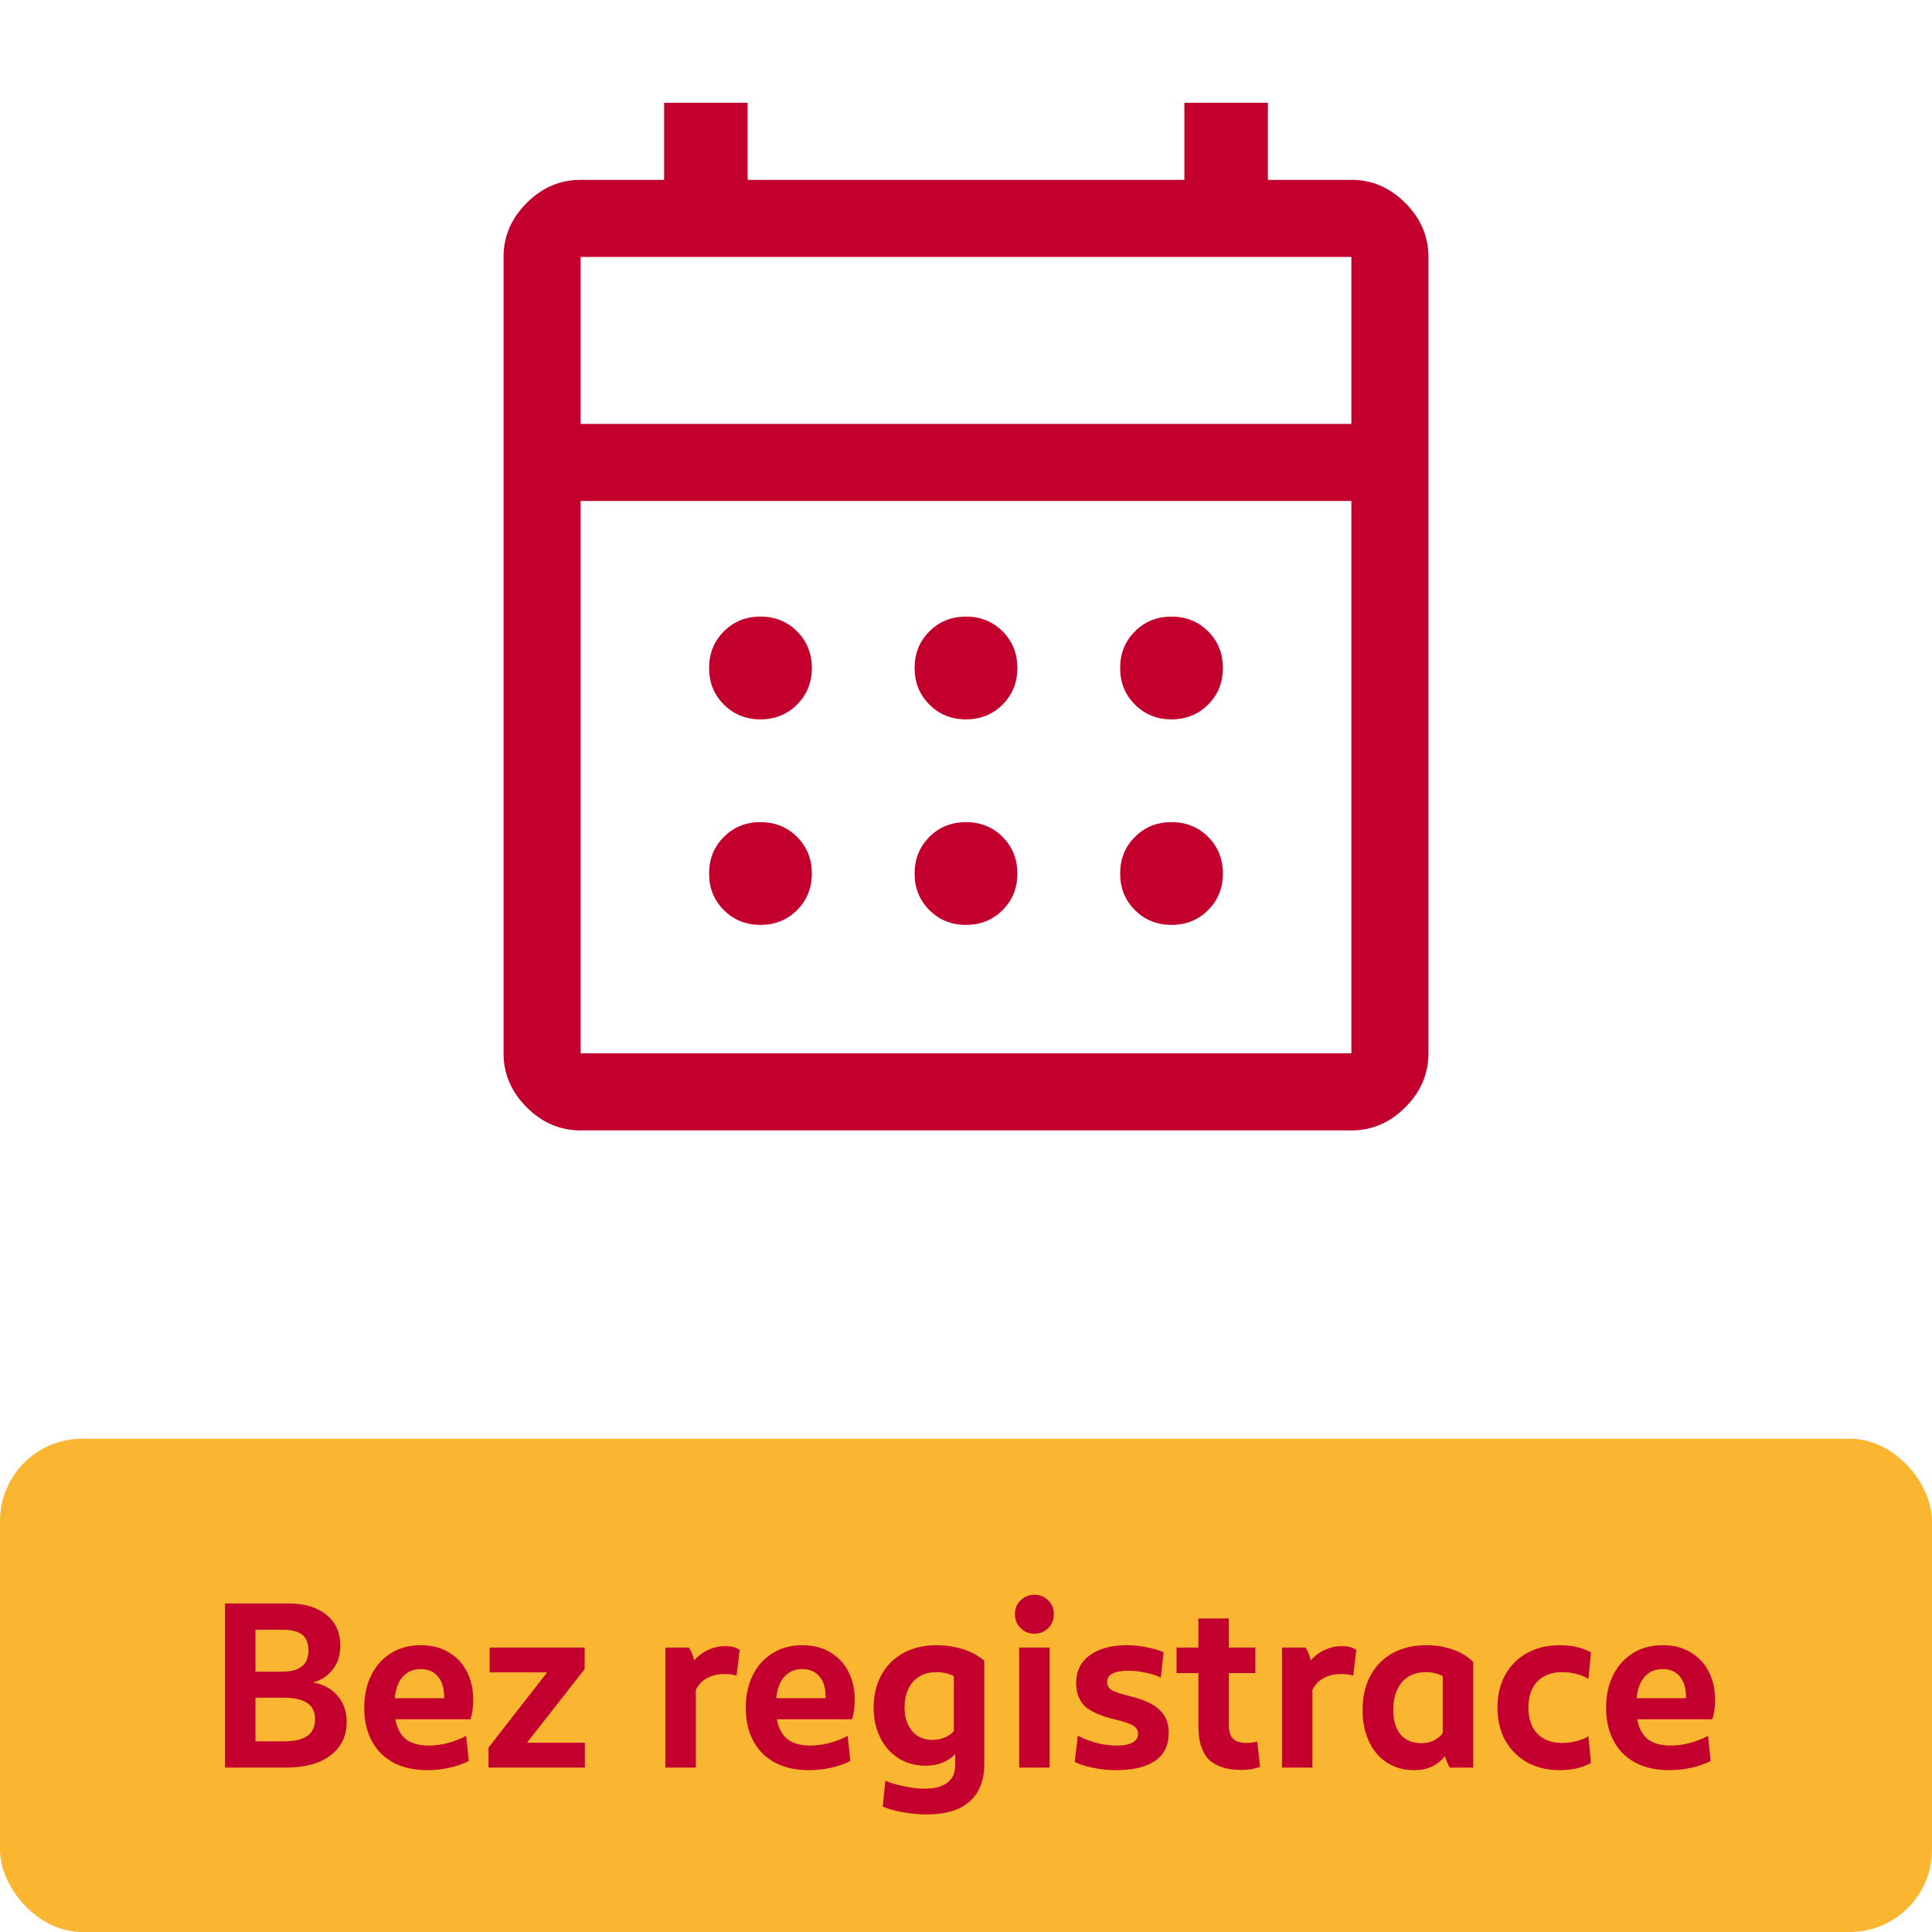 <svg width="94" height="94" viewBox="0 0 94 94" fill="none" xmlns="http://www.w3.org/2000/svg">
<path d="M28.25 55C27.25 55 26.375 54.625 25.625 53.875C24.875 53.125 24.5 52.25 24.5 51.25V12.5C24.5 11.5 24.875 10.625 25.625 9.875C26.375 9.125 27.25 8.75 28.25 8.75H32.312V5H36.375V8.75H57.625V5H61.687V8.75H65.75C66.75 8.75 67.625 9.125 68.375 9.875C69.125 10.625 69.5 11.5 69.5 12.5V51.25C69.5 52.25 69.125 53.125 68.375 53.875C67.625 54.625 66.75 55 65.75 55H28.25ZM28.25 51.25H65.75V24.375H28.25V51.25ZM28.25 20.625H65.75V12.5H28.25V20.625ZM47 35C46.292 35 45.698 34.76 45.219 34.281C44.739 33.802 44.5 33.208 44.5 32.5C44.5 31.792 44.739 31.198 45.219 30.719C45.698 30.24 46.292 30 47 30C47.708 30 48.302 30.24 48.781 30.719C49.26 31.198 49.5 31.792 49.5 32.5C49.5 33.208 49.26 33.802 48.781 34.281C48.302 34.76 47.708 35 47 35ZM37 35C36.292 35 35.698 34.76 35.219 34.281C34.739 33.802 34.5 33.208 34.5 32.5C34.5 31.792 34.739 31.198 35.219 30.719C35.698 30.24 36.292 30 37 30C37.708 30 38.302 30.24 38.781 30.719C39.26 31.198 39.5 31.792 39.5 32.5C39.5 33.208 39.26 33.802 38.781 34.281C38.302 34.76 37.708 35 37 35ZM57 35C56.292 35 55.698 34.76 55.219 34.281C54.739 33.802 54.5 33.208 54.5 32.5C54.5 31.792 54.739 31.198 55.219 30.719C55.698 30.24 56.292 30 57 30C57.708 30 58.302 30.24 58.781 30.719C59.26 31.198 59.5 31.792 59.5 32.5C59.5 33.208 59.26 33.802 58.781 34.281C58.302 34.76 57.708 35 57 35ZM47 45C46.292 45 45.698 44.76 45.219 44.281C44.739 43.802 44.5 43.208 44.5 42.5C44.5 41.792 44.739 41.198 45.219 40.719C45.698 40.24 46.292 40 47 40C47.708 40 48.302 40.24 48.781 40.719C49.26 41.198 49.5 41.792 49.5 42.5C49.5 43.208 49.26 43.802 48.781 44.281C48.302 44.76 47.708 45 47 45ZM37 45C36.292 45 35.698 44.76 35.219 44.281C34.739 43.802 34.5 43.208 34.5 42.5C34.5 41.792 34.739 41.198 35.219 40.719C35.698 40.24 36.292 40 37 40C37.708 40 38.302 40.24 38.781 40.719C39.26 41.198 39.5 41.792 39.5 42.5C39.5 43.208 39.26 43.802 38.781 44.281C38.302 44.76 37.708 45 37 45ZM57 45C56.292 45 55.698 44.76 55.219 44.281C54.739 43.802 54.5 43.208 54.5 42.5C54.5 41.792 54.739 41.198 55.219 40.719C55.698 40.24 56.292 40 57 40C57.708 40 58.302 40.24 58.781 40.719C59.26 41.198 59.5 41.792 59.5 42.5C59.5 43.208 59.26 43.802 58.781 44.281C58.302 44.76 57.708 45 57 45Z" fill="#C3002D"/>
<rect y="70" width="94" height="24" rx="4" fill="#FAB630"/>
<path d="M10.947 78.015H14.039C14.822 78.015 15.438 78.201 15.886 78.574C16.335 78.939 16.559 79.441 16.559 80.08C16.559 80.521 16.438 80.901 16.195 81.221C15.951 81.54 15.628 81.753 15.225 81.859C15.727 81.943 16.126 82.16 16.423 82.51C16.719 82.852 16.867 83.278 16.867 83.787C16.867 84.464 16.605 85.004 16.08 85.407C15.563 85.802 14.845 86 13.925 86H10.947V78.015ZM13.81 84.722C14.328 84.722 14.708 84.635 14.951 84.46C15.202 84.285 15.328 84.011 15.328 83.639C15.328 83.289 15.202 83.03 14.951 82.863C14.708 82.688 14.328 82.601 13.81 82.601H12.43V84.722H13.81ZM13.731 81.335C14.582 81.335 15.008 80.989 15.008 80.297C15.008 79.947 14.905 79.692 14.7 79.532C14.495 79.373 14.172 79.293 13.731 79.293H12.43V81.335H13.731ZM20.8 86.126C20.146 86.126 19.587 86 19.123 85.749C18.659 85.49 18.31 85.133 18.074 84.677C17.838 84.221 17.72 83.692 17.72 83.091C17.72 82.506 17.831 81.985 18.051 81.528C18.279 81.065 18.599 80.703 19.009 80.445C19.427 80.179 19.914 80.046 20.469 80.046C20.994 80.046 21.447 80.16 21.827 80.388C22.215 80.616 22.511 80.932 22.716 81.335C22.922 81.73 23.024 82.186 23.024 82.703C23.024 83.084 22.979 83.399 22.888 83.65H19.237C19.313 84.084 19.485 84.407 19.751 84.62C20.017 84.825 20.386 84.928 20.857 84.928C21.465 84.928 22.074 84.772 22.682 84.46L22.808 85.681C22.526 85.825 22.211 85.935 21.861 86.011C21.511 86.088 21.157 86.126 20.8 86.126ZM21.61 82.624V82.578C21.61 82.144 21.511 81.81 21.313 81.574C21.116 81.331 20.834 81.209 20.469 81.209C20.112 81.209 19.823 81.331 19.602 81.574C19.382 81.817 19.249 82.167 19.203 82.624H21.61ZM23.768 85.03L26.62 81.369H23.825V80.16H28.445V81.209L25.639 84.791H28.457V86H23.768V85.03ZM32.372 80.16H33.512C33.634 80.342 33.721 80.551 33.775 80.787C33.972 80.559 34.201 80.388 34.459 80.274C34.718 80.152 34.995 80.091 35.292 80.091C35.588 80.091 35.82 80.152 35.988 80.274L35.839 81.528C35.687 81.475 35.49 81.449 35.246 81.449C34.919 81.449 34.634 81.517 34.391 81.654C34.155 81.783 33.976 81.973 33.855 82.224V86H32.372V80.16ZM39.363 86.126C38.709 86.126 38.15 86 37.686 85.749C37.222 85.49 36.872 85.133 36.636 84.677C36.401 84.221 36.283 83.692 36.283 83.091C36.283 82.506 36.393 81.985 36.614 81.528C36.842 81.065 37.161 80.703 37.572 80.445C37.99 80.179 38.477 80.046 39.032 80.046C39.556 80.046 40.009 80.16 40.389 80.388C40.777 80.616 41.074 80.932 41.279 81.335C41.484 81.73 41.587 82.186 41.587 82.703C41.587 83.084 41.541 83.399 41.45 83.65H37.8C37.876 84.084 38.047 84.407 38.313 84.62C38.579 84.825 38.948 84.928 39.42 84.928C40.028 84.928 40.636 84.772 41.245 84.46L41.37 85.681C41.089 85.825 40.773 85.935 40.423 86.011C40.074 86.088 39.72 86.126 39.363 86.126ZM40.172 82.624V82.578C40.172 82.144 40.074 81.81 39.876 81.574C39.678 81.331 39.397 81.209 39.032 81.209C38.674 81.209 38.385 81.331 38.165 81.574C37.944 81.817 37.811 82.167 37.766 82.624H40.172ZM45.094 88.281C44.714 88.281 44.315 88.243 43.897 88.167C43.486 88.091 43.17 88 42.95 87.894L43.075 86.639C43.334 86.753 43.642 86.844 43.999 86.912C44.357 86.989 44.688 87.027 44.992 87.027C45.478 87.027 45.847 86.928 46.098 86.73C46.349 86.54 46.475 86.259 46.475 85.886V85.338C46.307 85.521 46.102 85.662 45.859 85.76C45.615 85.859 45.342 85.909 45.037 85.909C44.543 85.909 44.102 85.787 43.714 85.544C43.334 85.3 43.037 84.966 42.825 84.54C42.612 84.106 42.505 83.624 42.505 83.091C42.505 82.498 42.627 81.973 42.87 81.517C43.121 81.053 43.478 80.692 43.942 80.433C44.406 80.175 44.95 80.046 45.574 80.046C46.022 80.046 46.448 80.11 46.851 80.24C47.254 80.369 47.6 80.555 47.889 80.799V85.829C47.889 86.627 47.65 87.236 47.17 87.654C46.699 88.072 46.007 88.281 45.094 88.281ZM44.011 83.08C44.011 83.551 44.133 83.932 44.376 84.221C44.619 84.51 44.95 84.654 45.368 84.654C45.581 84.654 45.779 84.616 45.961 84.54C46.144 84.464 46.292 84.361 46.406 84.232V81.551C46.148 81.422 45.866 81.357 45.562 81.357C45.068 81.357 44.684 81.517 44.41 81.837C44.144 82.148 44.011 82.563 44.011 83.08ZM49.587 80.16H51.069V86H49.587V80.16ZM50.328 79.487C50.062 79.487 49.837 79.395 49.655 79.213C49.472 79.03 49.381 78.806 49.381 78.54C49.381 78.266 49.472 78.042 49.655 77.867C49.837 77.684 50.062 77.593 50.328 77.593C50.594 77.593 50.819 77.684 51.001 77.867C51.184 78.042 51.275 78.266 51.275 78.54C51.275 78.806 51.184 79.03 51.001 79.213C50.819 79.395 50.594 79.487 50.328 79.487ZM54.298 86.126C53.918 86.126 53.549 86.088 53.191 86.011C52.834 85.943 52.534 85.848 52.29 85.726L52.438 84.449C53.062 84.768 53.697 84.928 54.343 84.928C54.678 84.928 54.933 84.878 55.108 84.779C55.283 84.681 55.37 84.54 55.37 84.357C55.37 84.183 55.29 84.049 55.131 83.958C54.978 83.859 54.674 83.757 54.218 83.65C53.534 83.483 53.051 83.266 52.769 83C52.496 82.726 52.359 82.354 52.359 81.882C52.359 81.312 52.579 80.863 53.02 80.536C53.469 80.209 54.074 80.046 54.834 80.046C55.161 80.046 55.48 80.08 55.792 80.148C56.112 80.209 56.385 80.289 56.614 80.388L56.477 81.62C56.256 81.513 56.005 81.433 55.724 81.38C55.45 81.319 55.176 81.289 54.902 81.289C54.21 81.289 53.864 81.472 53.864 81.837C53.864 82.004 53.937 82.133 54.081 82.224C54.226 82.316 54.518 82.414 54.959 82.521C55.651 82.688 56.142 82.916 56.431 83.205C56.72 83.487 56.864 83.852 56.864 84.3C56.864 84.916 56.64 85.376 56.191 85.681C55.75 85.977 55.119 86.126 54.298 86.126ZM60.393 86.114C59.694 86.114 59.169 85.947 58.819 85.612C58.477 85.27 58.306 84.73 58.306 83.992V81.403H57.245V80.16H58.306V78.745H59.789V80.16H61.078V81.403H59.789V83.924C59.789 84.236 59.857 84.46 59.994 84.597C60.131 84.734 60.348 84.802 60.644 84.802C60.834 84.802 61.009 84.779 61.169 84.734L61.306 85.966C61.047 86.065 60.743 86.114 60.393 86.114ZM62.372 80.16H63.512C63.634 80.342 63.721 80.551 63.775 80.787C63.972 80.559 64.201 80.388 64.459 80.274C64.718 80.152 64.995 80.091 65.292 80.091C65.588 80.091 65.82 80.152 65.988 80.274L65.839 81.528C65.687 81.475 65.49 81.449 65.246 81.449C64.919 81.449 64.634 81.517 64.391 81.654C64.155 81.783 63.976 81.973 63.855 82.224V86H62.372V80.16ZM68.804 86.126C68.302 86.126 67.861 86.004 67.481 85.76C67.1 85.51 66.808 85.163 66.602 84.722C66.397 84.281 66.294 83.776 66.294 83.205C66.294 82.582 66.416 82.034 66.659 81.563C66.91 81.084 67.267 80.711 67.731 80.445C68.203 80.179 68.758 80.046 69.397 80.046C69.846 80.046 70.267 80.114 70.663 80.251C71.058 80.38 71.397 80.582 71.678 80.856V86H70.537C70.439 85.833 70.359 85.646 70.298 85.441C69.948 85.897 69.45 86.126 68.804 86.126ZM67.788 83.205C67.788 83.707 67.906 84.103 68.142 84.392C68.385 84.673 68.724 84.814 69.157 84.814C69.393 84.814 69.598 84.768 69.773 84.677C69.956 84.586 70.096 84.464 70.195 84.312V81.551C69.944 81.422 69.674 81.357 69.385 81.357C68.876 81.357 68.481 81.525 68.199 81.859C67.925 82.194 67.788 82.643 67.788 83.205ZM75.88 86.126C75.294 86.126 74.769 86 74.306 85.749C73.849 85.49 73.492 85.133 73.233 84.677C72.983 84.213 72.857 83.681 72.857 83.08C72.857 82.479 72.983 81.951 73.233 81.494C73.492 81.03 73.849 80.673 74.306 80.422C74.769 80.171 75.294 80.046 75.88 80.046C76.488 80.046 76.998 80.163 77.408 80.399L77.283 81.688C77.138 81.589 76.948 81.51 76.713 81.449C76.484 81.388 76.249 81.357 76.005 81.357C75.496 81.357 75.093 81.51 74.796 81.814C74.507 82.118 74.363 82.54 74.363 83.08C74.363 83.62 74.507 84.042 74.796 84.346C75.093 84.65 75.496 84.802 76.005 84.802C76.249 84.802 76.484 84.772 76.713 84.711C76.948 84.65 77.138 84.57 77.283 84.472L77.408 85.772C76.998 86.008 76.488 86.126 75.88 86.126ZM81.222 86.126C80.568 86.126 80.009 86 79.545 85.749C79.081 85.49 78.731 85.133 78.496 84.677C78.26 84.221 78.142 83.692 78.142 83.091C78.142 82.506 78.252 81.985 78.473 81.528C78.701 81.065 79.02 80.703 79.431 80.445C79.849 80.179 80.336 80.046 80.891 80.046C81.416 80.046 81.868 80.16 82.249 80.388C82.636 80.616 82.933 80.932 83.138 81.335C83.344 81.73 83.446 82.186 83.446 82.703C83.446 83.084 83.401 83.399 83.309 83.65H79.659C79.735 84.084 79.906 84.407 80.173 84.62C80.439 84.825 80.808 84.928 81.279 84.928C81.887 84.928 82.496 84.772 83.104 84.46L83.23 85.681C82.948 85.825 82.633 85.935 82.283 86.011C81.933 86.088 81.579 86.126 81.222 86.126ZM82.032 82.624V82.578C82.032 82.144 81.933 81.81 81.735 81.574C81.538 81.331 81.256 81.209 80.891 81.209C80.534 81.209 80.245 81.331 80.024 81.574C79.804 81.817 79.671 82.167 79.625 82.624H82.032Z" fill="#C3002D"/>
</svg>
